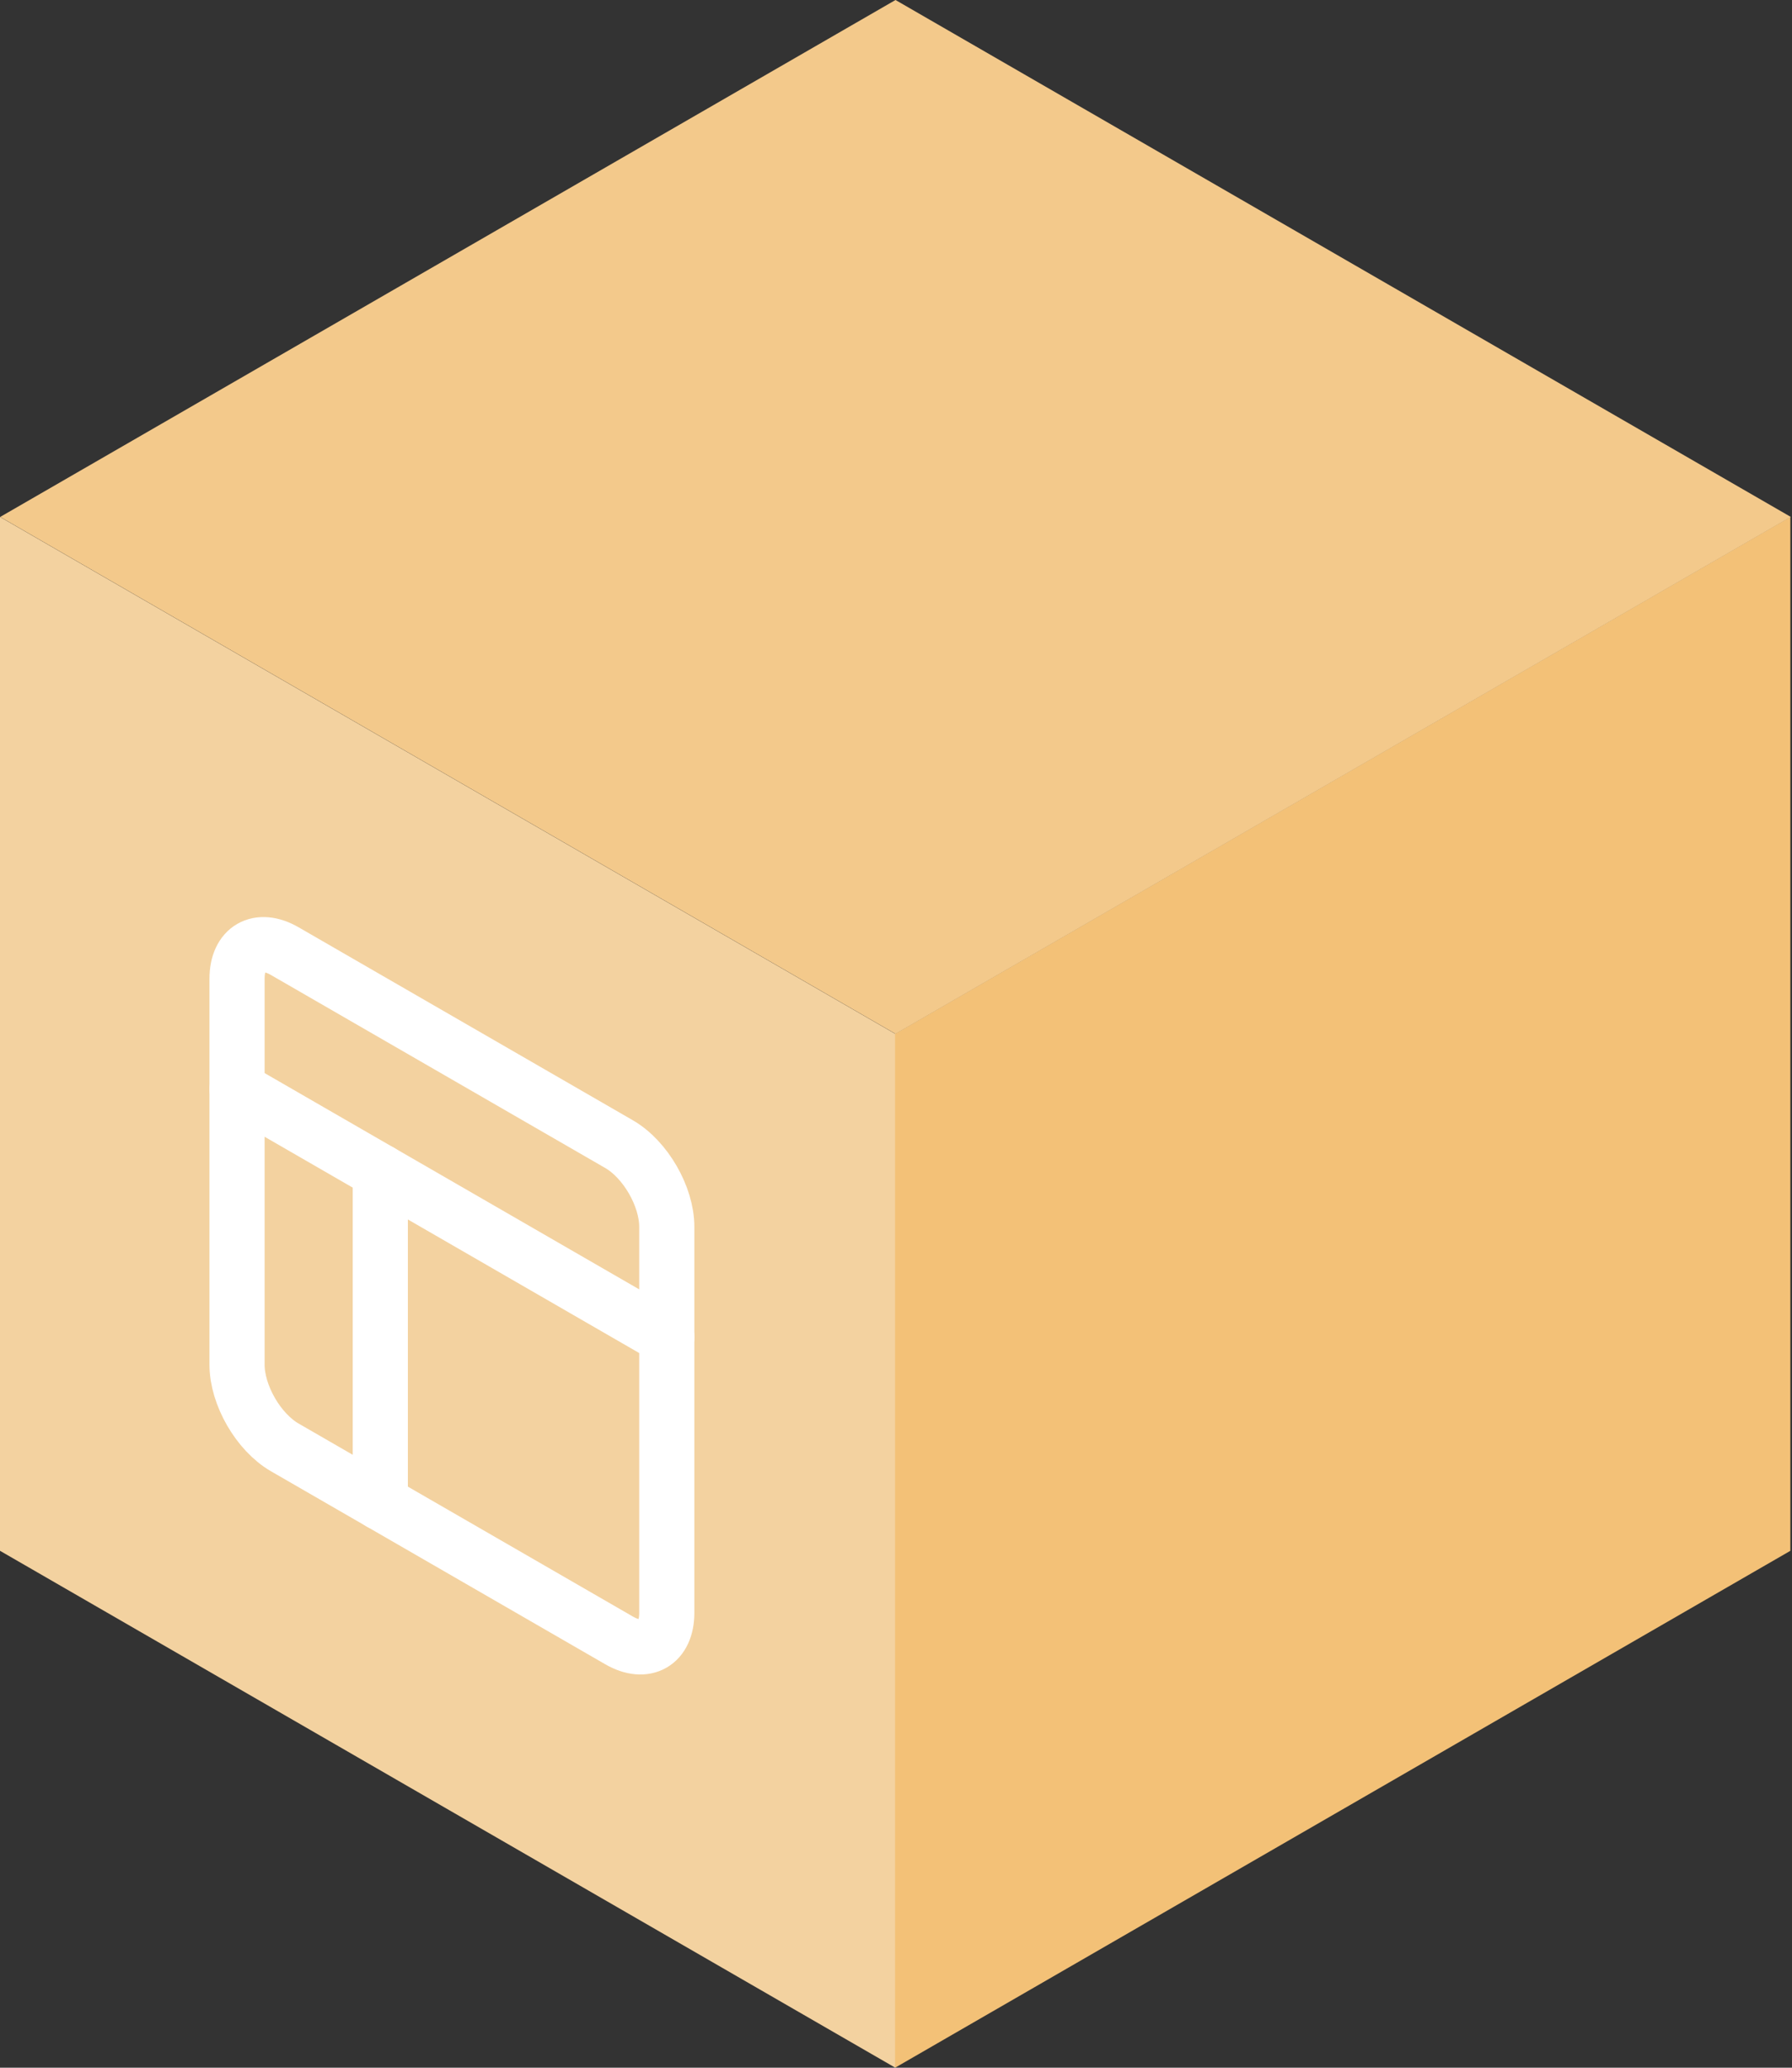 <svg width="65" height="75" viewBox="0 0 65 75" fill="none" xmlns="http://www.w3.org/2000/svg">
<rect x="0" y="0" width="65" height="75" fill="#333333" stroke="none"/>
<rect width="37.5" height="37.5" transform="matrix(0.866 0.5 -2.20305e-08 1 0 18.75)" fill="#F3D2A0"/>
<rect width="37.5" height="37.5" transform="matrix(0.866 -0.5 2.20305e-08 1 32.465 37.501)" fill="#F3C177"/>
<rect width="37.5" height="37.5" transform="matrix(0.866 0.5 -0.866 0.5 32.482 0)" fill="#F3C98B"/>
<g clip-path="url(#clip0)">
<path d="M22.454 41.5L10.33 34.5C9.374 33.948 8.598 34.395 8.598 35.5L8.598 49.5C8.598 50.605 9.374 51.948 10.33 52.5L22.454 59.5C23.411 60.052 24.186 59.605 24.186 58.5L24.186 44.5C24.186 43.395 23.411 42.052 22.454 41.5Z" stroke="white" stroke-width="2" stroke-linecap="round" stroke-linejoin="round"/>
<path d="M8.598 39.5L24.186 48.5" stroke="white" stroke-width="2" stroke-linecap="round" stroke-linejoin="round"/>
<path d="M13.794 54.5L13.794 42.5" stroke="white" stroke-width="2" stroke-linecap="round" stroke-linejoin="round"/>
</g>
<defs>
<clipPath id="clip0">
<rect width="24" height="24" transform="matrix(0.866 0.5 -2.20305e-08 1 6 29)" fill="white"/>
</clipPath>
</defs>
</svg>

